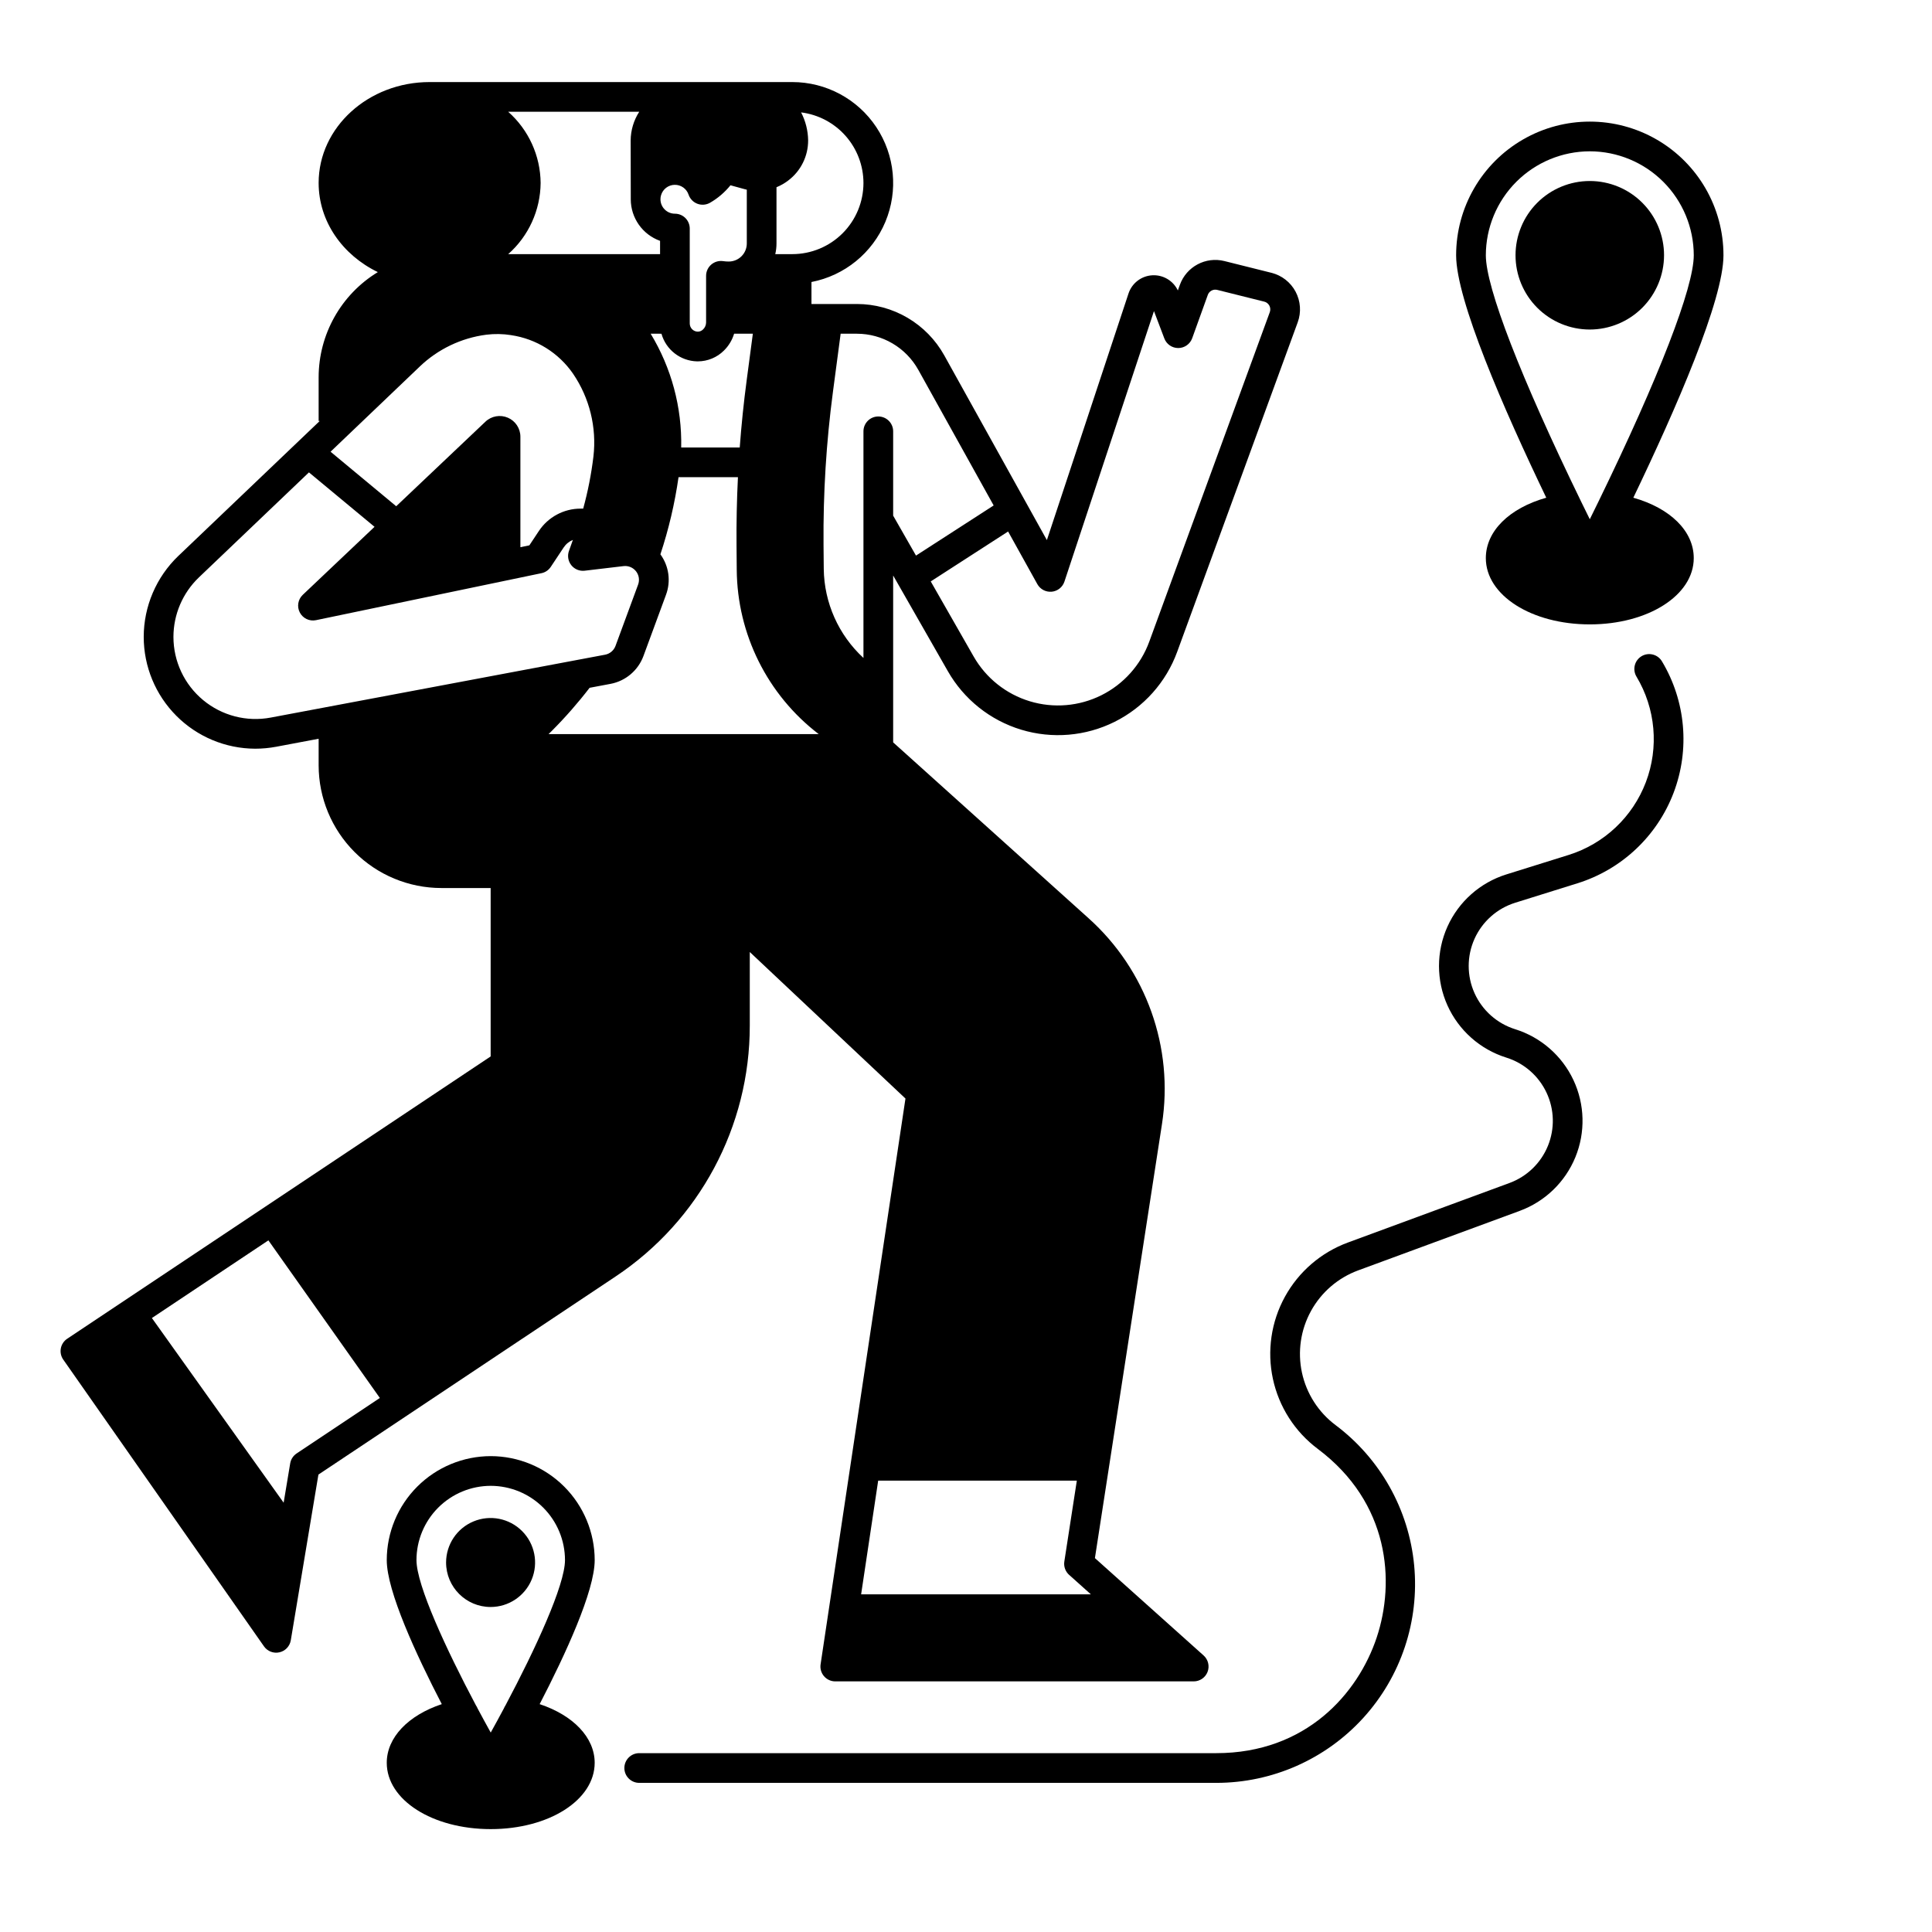 <?xml version="1.0" encoding="UTF-8"?>
<!-- Uploaded to: ICON Repo, www.svgrepo.com, Generator: ICON Repo Mixer Tools -->
<svg fill="#000000" width="800px" height="800px" version="1.1" viewBox="144 144 512 512" xmlns="http://www.w3.org/2000/svg">
 <g>
  <path d="m342.7 415.8v-19.508l41.258 38.832-22.492 149.94c-0.172 1.133 0.16 2.285 0.91 3.152 0.746 0.871 1.836 1.367 2.984 1.367h94.984c1.629 0 3.094-1.004 3.676-2.527 0.582-1.523 0.164-3.25-1.051-4.34l-28.805-25.801 17.766-114.99c3.172-20.316-4.148-40.859-19.457-54.59l-51.777-46.598v-44.223l14.492 25.355c4.258 7.465 11.215 13.012 19.438 15.508 8.227 2.492 17.09 1.742 24.781-2.094 7.688-3.84 13.613-10.477 16.562-18.547l31.941-87.324c0.973-2.66 0.766-5.606-0.562-8.109-1.328-2.5-3.652-4.32-6.402-5.004l-12.441-3.109c-4.973-1.258-10.086 1.465-11.824 6.289l-0.539 1.496c-1.234-2.602-3.93-4.195-6.809-4.016-2.879 0.176-5.359 2.086-6.266 4.82l-21.633 65.355-27.191-48.949c-2.297-4.125-5.652-7.566-9.723-9.961-4.07-2.394-8.703-3.66-13.426-3.66h-12.047v-5.828c8.781-1.703 16.129-7.684 19.582-15.938 3.449-8.25 2.543-17.684-2.414-25.129-4.957-7.445-13.309-11.922-22.254-11.922h-96.109c-16.219 0-29.41 11.992-29.41 26.73 0 10.234 6.367 19.141 15.684 23.633h0.004c-9.738 5.922-15.68 16.492-15.688 27.887v11.562h0.297c-13.027 12.438-27.426 26.184-37.48 35.773h-0.004c-5.844 5.606-9.156 13.348-9.168 21.445 0 7.84 3.109 15.363 8.645 20.918 5.535 5.555 13.047 8.691 20.887 8.719 1.875 0 3.746-0.176 5.586-0.52l11.238-2.117v7.055c0.008 8.617 3.438 16.879 9.531 22.973 6.09 6.094 14.352 9.52 22.969 9.531h13.086v44.629l-112.22 74.816c-0.883 0.586-1.492 1.508-1.688 2.547-0.195 1.043 0.035 2.117 0.645 2.984l53.191 75.988c0.918 1.312 2.535 1.938 4.094 1.582 1.559-0.352 2.75-1.613 3.012-3.191l7.32-43.91 78.73-52.484c22.254-14.805 35.613-39.77 35.586-66.5zm84.625 145.55 5.762 5.16h-60.879l4.519-30.125h52.645l-3.312 21.43v0.004c-0.203 1.312 0.273 2.644 1.262 3.531zm-137.07-223.67h-0.004c3.574-3.582 6.914-7.394 10-11.406l5.566-1.047c3.984-0.758 7.281-3.547 8.695-7.352l5.981-16.234c1.344-3.602 0.785-7.637-1.48-10.738 2.203-6.656 3.812-13.5 4.805-20.441h15.742c-0.297 6.031-0.422 12.047-0.371 18.055l0.055 6.457c0.125 17.098 8.141 33.18 21.719 43.57h-71.586zm-10.793-104.86c6.641 0.98 12.574 4.672 16.387 10.195 4.387 6.43 6.309 14.227 5.418 21.957-0.562 4.668-1.469 9.289-2.715 13.82h-0.672c-4.465-0.008-8.637 2.231-11.094 5.961l-2.5 3.769-2.375 0.492v-29.277c0-2.195-1.309-4.18-3.324-5.043-2.016-0.867-4.352-0.453-5.945 1.059l-23.641 22.406-17.398-14.449 23.625-22.559v-0.004c4.828-4.621 11.008-7.582 17.637-8.445 2.195-0.273 4.418-0.234 6.602 0.113zm39.832-0.379c1.191 4.242 5.012 7.211 9.414 7.324h0.238c2.582-0.008 5.059-1.031 6.891-2.852 1.266-1.242 2.199-2.785 2.711-4.481h4.965l-1.633 12.312c-0.789 5.918-1.402 11.867-1.844 17.844h-15.512c0.223-10.617-2.586-21.078-8.094-30.156zm-40.613-58.82h34.719c-1.461 2.266-2.25 4.902-2.269 7.598l0.031 15.598-0.004-0.004c0.008 4.941 3.113 9.348 7.766 11.016v3.519h-40.246c5.41-4.785 8.531-11.641 8.594-18.863-0.062-7.219-3.184-14.074-8.59-18.863zm56.938 39.578h0.004c-1.133-0.16-2.277 0.176-3.141 0.922-0.863 0.746-1.359 1.832-1.359 2.977v12.363c-0.008 0.688-0.289 1.344-0.785 1.824-0.375 0.391-0.895 0.613-1.438 0.609-1.172-0.035-2.102-0.992-2.109-2.164v-25.16c0-1.043-0.414-2.047-1.152-2.785-0.738-0.738-1.738-1.152-2.781-1.152-2.113 0-3.828-1.715-3.828-3.828-0.004-0.367 0.051-0.738 0.16-1.09 0.473-1.598 1.926-2.703 3.59-2.734 1.668-0.035 3.16 1.016 3.695 2.59 0.379 1.117 1.234 2.008 2.336 2.426 1.102 0.418 2.336 0.32 3.356-0.266 2.078-1.195 3.914-2.766 5.414-4.633l3.621 0.996c0.234 0.066 0.473 0.125 0.707 0.176v14.254c0 1.27-0.504 2.488-1.402 3.383-0.895 0.898-2.113 1.402-3.383 1.402-0.5 0-1.004-0.035-1.5-0.109zm87.098 87.605 0.004 0.004c1.555-0.148 2.875-1.199 3.367-2.684l23.727-71.68 2.746 7.246c0.578 1.531 2.043 2.543 3.68 2.543h0.031c1.648-0.012 3.113-1.051 3.672-2.598l4.133-11.469v-0.004c0.367-1.027 1.453-1.605 2.512-1.336l12.445 3.109v-0.004c0.582 0.145 1.074 0.531 1.359 1.062 0.281 0.531 0.324 1.156 0.121 1.719l-31.941 87.32c-2.258 6.184-6.797 11.266-12.684 14.207-5.891 2.941-12.68 3.516-18.98 1.605-6.297-1.91-11.625-6.16-14.887-11.875l-11.363-19.887 20.5-13.23 7.746 13.945c0.758 1.367 2.258 2.156 3.816 2.008zm-35.355-58.793 19.969 35.941-20.582 13.285-6.051-10.586v-22.348c0-2.172-1.762-3.934-3.934-3.934-2.176 0-3.938 1.762-3.938 3.934v60.059c-6.602-6.082-10.406-14.613-10.52-23.586l-0.059-6.461c-0.117-13.551 0.719-27.094 2.5-40.527l2.035-15.352h4.309l0.004 0.004c3.316 0 6.574 0.891 9.434 2.574 2.859 1.68 5.219 4.098 6.832 6.996zm-14.535-49.527c-0.004 5.004-1.992 9.801-5.527 13.336-3.539 3.539-8.332 5.527-13.336 5.527h-4.508c0.215-0.926 0.324-1.871 0.324-2.824v-14.906c1.113-0.453 2.16-1.051 3.113-1.781 3.348-2.527 5.301-6.488 5.273-10.684-0.043-2.566-0.68-5.09-1.863-7.367 4.559 0.57 8.75 2.789 11.793 6.231 3.039 3.441 4.723 7.875 4.731 12.469zm-157.07 141.68c-6.363 1.203-12.934-0.492-17.922-4.629-4.988-4.133-7.871-10.273-7.871-16.75 0.008-5.949 2.441-11.633 6.731-15.75 7.953-7.586 18.621-17.77 29.18-27.848l17.383 14.426-19.023 18.027c-1.277 1.211-1.594 3.125-0.777 4.684 0.816 1.559 2.566 2.387 4.289 2.027l59.738-12.449v0.004c1.016-0.211 1.906-0.812 2.477-1.676l3.402-5.125c0.598-0.91 1.457-1.617 2.461-2.027l-1.047 2.941c-0.457 1.281-0.215 2.707 0.633 3.773 0.848 1.062 2.188 1.613 3.539 1.453l10.293-1.219c1.266-0.152 2.519 0.367 3.309 1.367 0.789 1.004 0.996 2.344 0.555 3.535l-5.984 16.234v0.004c-0.445 1.207-1.492 2.094-2.762 2.336zm6.848 195.02c-0.906 0.605-1.523 1.555-1.699 2.629l-1.734 10.418-34.918-48.941 30.875-20.582 29.539 41.77z"/>
  <path d="m584.99 211.65c0-5.219-2.074-10.227-5.766-13.918-3.691-3.691-8.695-5.762-13.914-5.762-5.223 0-10.227 2.07-13.918 5.762-3.691 3.691-5.762 8.699-5.762 13.918s2.07 10.223 5.762 13.914c3.691 3.691 8.695 5.766 13.918 5.766 5.215-0.008 10.219-2.082 13.906-5.769 3.691-3.691 5.766-8.695 5.773-13.91z"/>
  <path d="m576.85 275.9c11.375-23.691 23.887-52.43 23.887-64.246 0-12.656-6.75-24.352-17.711-30.68-10.961-6.328-24.465-6.328-35.426 0-10.957 6.328-17.711 18.023-17.711 30.68 0 11.812 12.512 40.559 23.887 64.246-9.754 2.754-16.016 8.824-16.016 16.008 0 9.848 12.102 17.562 27.551 17.562 15.449 0 27.551-7.715 27.551-17.562 0.004-7.184-6.254-13.25-16.012-16.008zm-11.535-91.801c7.305 0.008 14.305 2.914 19.473 8.078 5.164 5.168 8.07 12.172 8.078 19.477 0 8.516-9.211 32.324-25.277 65.316-0.824 1.695-1.59 3.246-2.277 4.633-0.688-1.383-1.449-2.938-2.277-4.633-16.059-32.996-25.273-56.801-25.273-65.316 0.008-7.305 2.914-14.309 8.078-19.477 5.168-5.164 12.172-8.07 19.477-8.078z"/>
  <path d="m274.05 529.89c-7.305 0.008-14.309 2.914-19.473 8.078-5.168 5.168-8.07 12.168-8.082 19.473 0 8.227 7.805 25.082 14.582 38.172-8.891 2.961-14.582 8.836-14.582 15.547 0 9.855 12.102 17.574 27.551 17.574s27.551-7.719 27.551-17.574c0-6.711-5.688-12.586-14.582-15.547 6.781-13.09 14.586-29.945 14.586-38.172-0.008-7.305-2.914-14.305-8.078-19.473-5.164-5.164-12.168-8.07-19.473-8.078zm0 7.871c5.219 0.008 10.219 2.082 13.91 5.773 3.688 3.688 5.762 8.691 5.769 13.906 0 6.648-7.902 23.688-15.77 38.504v0.004c-0.168 0.246-0.312 0.512-0.422 0.793-1.176 2.203-2.348 4.356-3.488 6.406-1.141-2.051-2.312-4.199-3.488-6.406-0.113-0.277-0.254-0.547-0.426-0.793-7.863-14.816-15.766-31.855-15.766-38.508 0.004-5.215 2.082-10.219 5.769-13.906 3.691-3.691 8.691-5.766 13.91-5.773z"/>
  <path d="m274.01 569.87c4.769 0 9.07-2.871 10.895-7.277 1.828-4.406 0.816-9.48-2.555-12.852-3.371-3.371-8.445-4.383-12.852-2.555-4.406 1.824-7.277 6.121-7.281 10.891 0.008 6.512 5.285 11.785 11.793 11.793z"/>
  <path d="m579.03 317.9c-0.895 0.539-1.543 1.41-1.793 2.422-0.254 1.012-0.094 2.086 0.441 2.981 5.078 8.461 5.996 18.785 2.484 28.004-3.512 9.223-11.059 16.328-20.48 19.27l-16.488 5.152c-6.941 2.168-12.625 7.207-15.609 13.84-2.981 6.637-2.981 14.23 0 20.863 2.984 6.633 8.668 11.672 15.609 13.844 4.695 1.465 8.559 4.836 10.652 9.289s2.223 9.578 0.355 14.129c-1.867 4.555-5.559 8.113-10.176 9.812l-42.812 15.773c-7.113 2.621-13.039 7.719-16.691 14.359-3.652 6.641-4.785 14.379-3.188 21.785 1.598 7.41 5.812 13.992 11.879 18.539 19.047 14.285 20.559 35.199 15.621 50.008s-18.695 30.633-42.504 30.633h-152.93c-2.172 0-3.938 1.766-3.938 3.938 0 2.176 1.766 3.938 3.938 3.938h152.93c14.836 0 28.984-6.258 38.965-17.23 9.984-10.977 14.875-25.652 13.473-40.418-1.402-14.77-8.965-28.262-20.832-37.164-4.547-3.41-7.707-8.348-8.906-13.902-1.195-5.555-0.348-11.352 2.391-16.332 2.738-4.981 7.18-8.805 12.512-10.766l42.816-15.773v-0.004c6.688-2.461 12.031-7.617 14.738-14.211 2.703-6.594 2.516-14.016-0.516-20.465-3.031-6.449-8.629-11.332-15.43-13.457-4.793-1.5-8.715-4.977-10.777-9.559-2.059-4.578-2.059-9.82 0-14.402 2.062-4.582 5.984-8.059 10.777-9.559l16.488-5.152h0.004c11.719-3.66 21.113-12.5 25.484-23.977 4.367-11.477 3.231-24.324-3.09-34.855-0.535-0.895-1.406-1.539-2.422-1.793-1.012-0.254-2.082-0.094-2.977 0.441z"/>
 </g>
</svg>